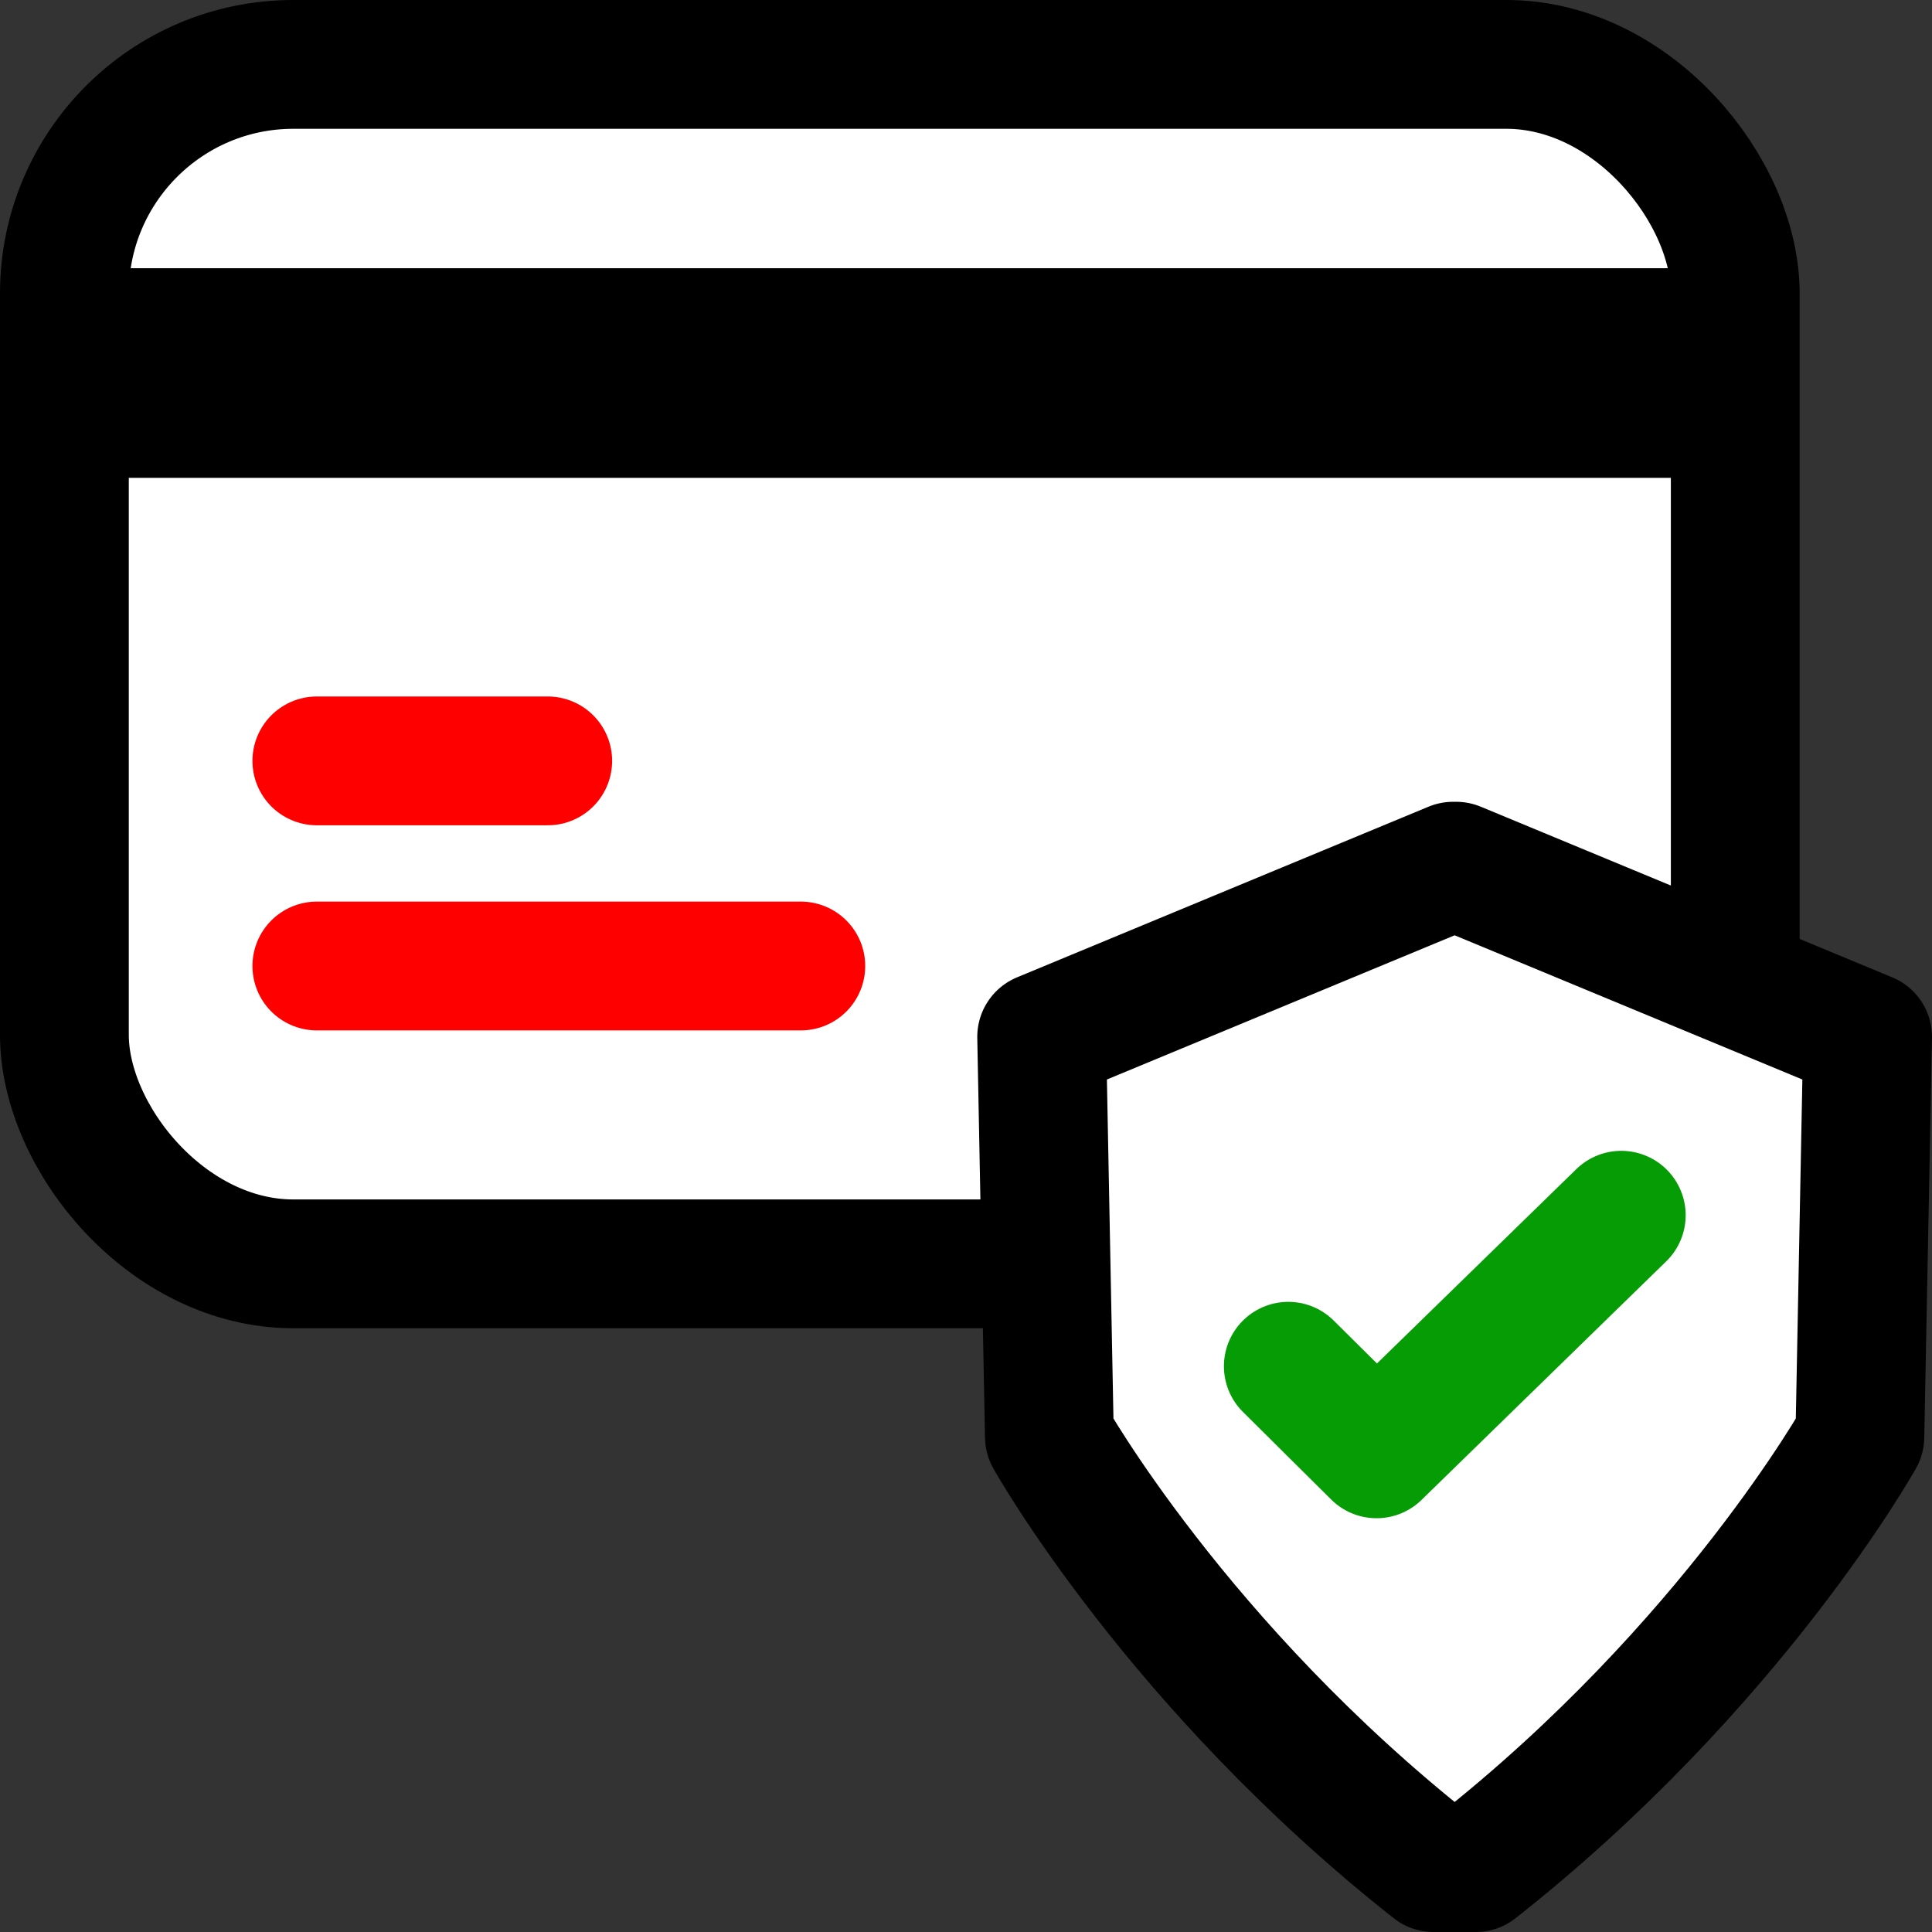 <svg viewBox="0 0 60 60" xmlns="http://www.w3.org/2000/svg" id="Layer_1"><rect x="0" y="0" width="60" height="60" fill="#333333" stroke="none"/><defs><style>.cls-1{stroke:#069c06;}.cls-1,.cls-2{fill:none;stroke-linecap:round;}.cls-1,.cls-2,.cls-3,.cls-4{stroke-width:4px;}.cls-1,.cls-4{stroke-linejoin:round;}.cls-2{stroke:red;stroke-linejoin:bevel;}.cls-3{stroke-miterlimit:10;}.cls-3,.cls-4{fill:#fff;stroke:#000;}.cls-4{stroke-linecap:square;}</style></defs><rect ry="7.11" rx="7.11" height="37.25" width="51.89" y="2" x="2" class="cls-3"></rect><rect height="6.51" width="49.66" y="8.33" x="3.11"></rect><line y2="23.63" x2="17.01" y1="23.63" x1="9.84" class="cls-2"></line><line y2="30" x2="24.87" y1="30" x1="9.84" class="cls-2"></line><path d="m45.83,58c7.96-6.27,11.93-13.38,11.93-13.38l.24-12.42-12.78-5.3h-.09s-12.78,5.3-12.78,5.3l.24,12.42s3.98,7.11,11.93,13.38h1.3Z" class="cls-4"></path><polyline points="40.01 42.43 42.75 45.15 50.35 37.74" class="cls-1"></polyline></svg>